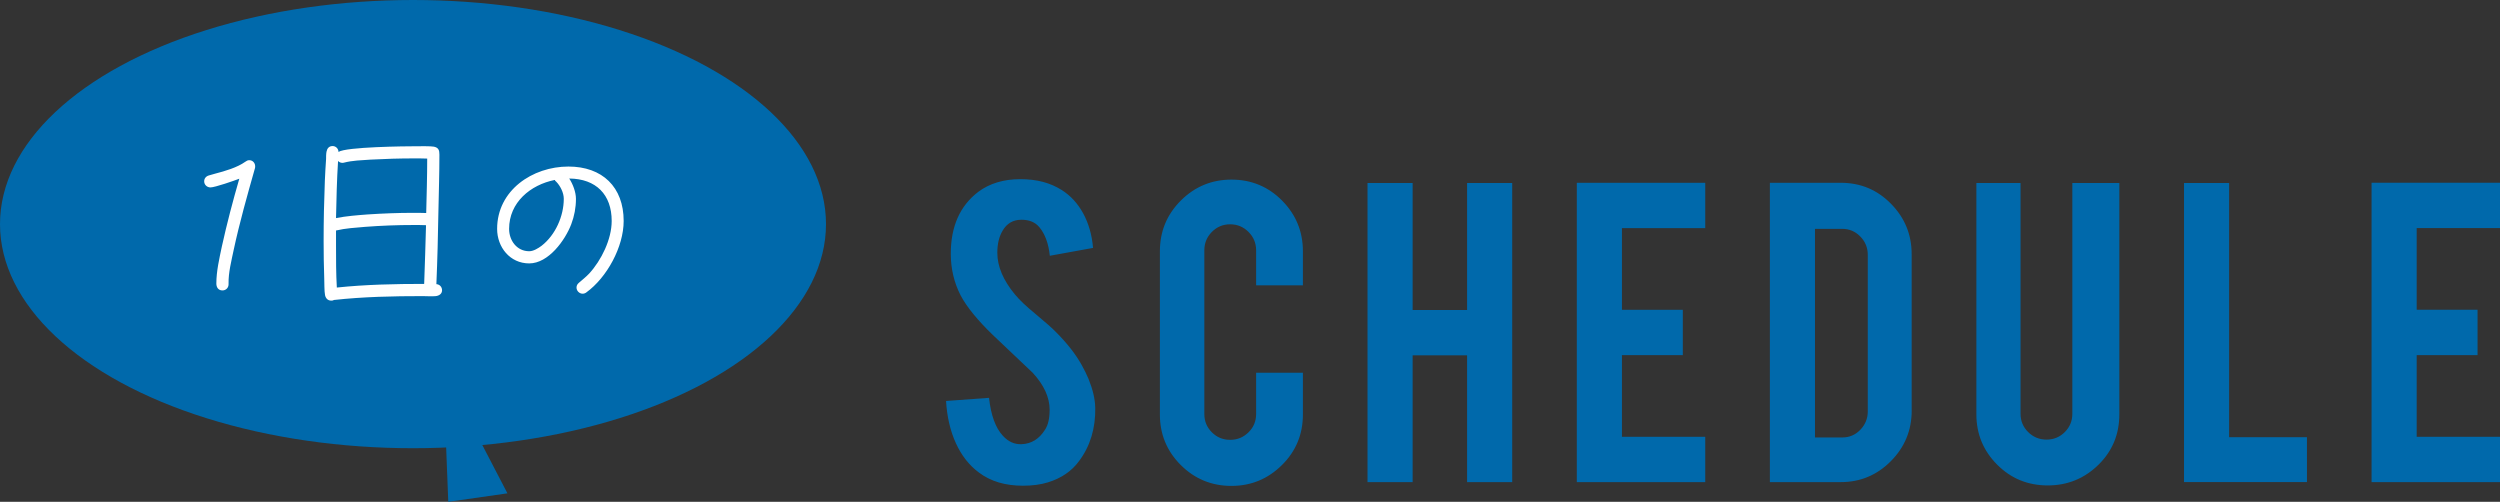 <svg height="106" viewBox="0 0 528.09 106" width="528.09" xmlns="http://www.w3.org/2000/svg"><rect x="0" y="0" width="528.09" height="106" fill="#333333" stroke="none"/><path d="m231.36 86.1c.07 4.41-1.08 8.17-3.43 11.3-1.55 2.12-3.73 3.61-6.56 4.49-1.51.47-3.28.71-5.29.71-3.73 0-6.82-.92-9.28-2.77-2.05-1.51-3.67-3.57-4.87-6.18-1.19-2.6-1.89-5.59-2.09-8.95l9.08-.66c.4 3.68 1.38 6.35 2.92 8.01 1.14 1.25 2.45 1.84 3.93 1.78 2.08-.07 3.75-1.09 4.99-3.08.64-.97.96-2.37.96-4.19 0-2.62-1.19-5.23-3.58-7.82-1.88-1.78-4.71-4.46-8.47-8.03-3.16-3.06-5.4-5.8-6.71-8.23-1.41-2.72-2.12-5.69-2.12-8.88 0-5.75 1.93-10.11 5.8-13.07 2.39-1.78 5.35-2.68 8.88-2.68s6.3.76 8.72 2.27c1.88 1.18 3.4 2.82 4.56 4.94s1.86 4.56 2.09 7.31l-9.13 1.66c-.27-2.59-1.01-4.61-2.22-6.05-.87-1.04-2.13-1.56-3.78-1.56-1.75 0-3.08.77-3.98 2.32-.74 1.24-1.11 2.79-1.11 4.64 0 2.89 1.24 5.83 3.73 8.83.94 1.14 2.35 2.49 4.24 4.03 2.22 1.85 3.68 3.14 4.39 3.88 2.35 2.35 4.17 4.67 5.45 6.96.6 1.08 1.09 2.07 1.46 2.97.91 2.25 1.38 4.27 1.41 6.05zm28.78 16.54c-4.2 0-7.77-1.47-10.72-4.41-2.94-2.94-4.41-6.5-4.41-10.67v-34.49c0-4.2 1.48-7.77 4.44-10.72 2.96-2.94 6.52-4.41 10.69-4.41s7.77 1.48 10.69 4.44 4.39 6.52 4.39 10.69v7.21h-9.88v-7.41c0-1.51-.54-2.81-1.61-3.88-1.08-1.08-2.37-1.61-3.88-1.61s-2.8.54-3.86 1.61c-1.06 1.08-1.59 2.37-1.59 3.88v34.59c0 1.51.53 2.8 1.59 3.86s2.34 1.59 3.86 1.59 2.81-.53 3.88-1.59c1.08-1.06 1.61-2.35 1.61-3.86v-8.72h9.88v8.82c0 4.2-1.48 7.77-4.44 10.69s-6.5 4.39-10.64 4.39zm38.26-27.58v26.78h-9.53v-63.18h9.53v26.83h11.5v-26.83h9.53v63.18h-9.53v-26.78zm34.68 26.78v-63.23h27.13v9.58h-17.6v17.25h12.86v9.58h-12.86v17.25h17.6v9.58h-27.13zm70.74-15.13c0 4.17-1.46 7.73-4.39 10.69s-6.46 4.44-10.59 4.44h-14.98v-63.23h14.98c4.17 0 7.71 1.48 10.61 4.44 2.91 2.96 4.36 6.5 4.36 10.64v33.03zm-20.42 5.7h5.75c1.51 0 2.79-.55 3.83-1.64s1.56-2.38 1.56-3.86v-33.08c0-1.51-.53-2.81-1.59-3.88-1.06-1.08-2.33-1.61-3.81-1.61h-5.75v44.07zm49.16 10.13c-4.2 0-7.77-1.46-10.69-4.39s-4.39-6.47-4.39-10.64v-48.86h9.33v48.76c0 1.51.54 2.8 1.61 3.86s2.37 1.59 3.88 1.59 2.8-.53 3.86-1.59 1.59-2.35 1.59-3.86v-48.76h9.93v48.86c0 4.24-1.48 7.8-4.44 10.69s-6.52 4.34-10.69 4.34zm54.75-.71h-25.97v-63.18h9.53v53.7h16.44zm13.65 0v-63.23h27.13v9.58h-17.6v17.25h12.86v9.58h-12.86v17.25h17.6v9.58h-27.13z" fill="#0069ab"/><ellipse cx="87.24" cy="47.34" fill="#0069ab" rx="87.24" ry="47.34"/><path d="m53.86 35.52c-1.63 5.75-3.26 11.5-4.51 17.33-.47 2.27-1.12 4.76-1.07 7.08v.13c0 .73-.56 1.29-1.29 1.29-.9 0-1.29-.69-1.29-1.46 0-2.62.64-5.32 1.16-7.81 1.07-4.85 2.32-9.61 3.69-14.33-.99.39-5.15 1.84-6.09 1.84-.73 0-1.33-.56-1.33-1.29 0-.6.39-1.07.99-1.24l1.37-.39c2.02-.52 4.63-1.29 6.31-2.49.3-.21.51-.34.86-.34.73 0 1.24.6 1.24 1.29 0 .13 0 .26-.04.39zm38.19 27.03c-.86.09-1.85 0-2.75 0-6.22 0-12.57.13-18.79.82-.17.13-.34.13-.56.13-.73 0-1.16-.52-1.29-1.16-.17-.81-.13-2.66-.17-3.56-.09-2.62-.13-5.19-.13-7.81 0-4.25.09-8.54.26-12.79.09-1.54.13-3.05.26-4.59 0-.47 0-1.07.09-1.54.13-.69.52-1.2 1.29-1.2.69 0 1.24.56 1.24 1.24 1.63-1.07 14.07-1.2 16.6-1.2.82 0 2.79-.04 3.56.09.99.21 1.16.77 1.16 1.67 0 3.99-.13 8.02-.21 12.01-.09 5.11-.21 10.25-.43 15.36.69.04 1.2.6 1.2 1.29 0 .77-.64 1.16-1.33 1.24zm-4.51-29.09c-3.09 0-6.22.09-9.31.26-1.85.13-3.78.17-5.58.64-.13.04-.21.04-.34.04-.34 0-.64-.13-.9-.39-.26 4.03-.34 8.02-.43 12.06 2.19-.43 4.42-.6 6.65-.77 3.17-.21 6.44-.34 9.65-.34.9 0 1.84 0 2.75.04.09-3.82.21-7.68.21-11.5-.9-.04-1.8-.04-2.7-.04zm-.17 14.07c-3.43 0-6.87.13-10.25.39-2.02.17-4.16.3-6.14.77v3.13c0 2.96 0 5.96.17 8.92 6.09-.64 12.31-.77 18.45-.77.17-4.12.26-8.28.39-12.4-.86-.04-1.76-.04-2.62-.04zm36.47 14.25c-.21.17-.51.26-.77.26-.69 0-1.29-.6-1.29-1.29 0-.43.17-.73.52-1.03.73-.64 1.46-1.2 2.15-1.93 2.57-2.79 4.76-7.25 4.76-11.11 0-5.58-3.3-8.92-8.97-8.97.77 1.16 1.42 2.88 1.42 4.29 0 1.84-.34 3.65-.99 5.36-1.29 3.39-4.81 8.28-8.88 8.28s-6.78-3.43-6.78-7.29c0-8.15 7.47-13.17 15.06-13.17 7.17 0 11.67 4.33 11.67 11.5 0 5.45-3.52 11.93-7.9 15.1zm-6.39-23.43c-.13-.13-.21-.17-.26-.34-5.15 1.03-9.65 4.76-9.65 10.34 0 2.45 1.63 4.72 4.25 4.72.9 0 1.93-.64 2.62-1.16 2.92-2.27 4.68-6.26 4.68-9.91 0-1.29-.73-2.75-1.63-3.65z" fill="#fff"/><path d="m94.09 90.52.6 15.48 12.5-1.79-7.74-14.88z" fill="#0069ab"/></svg>